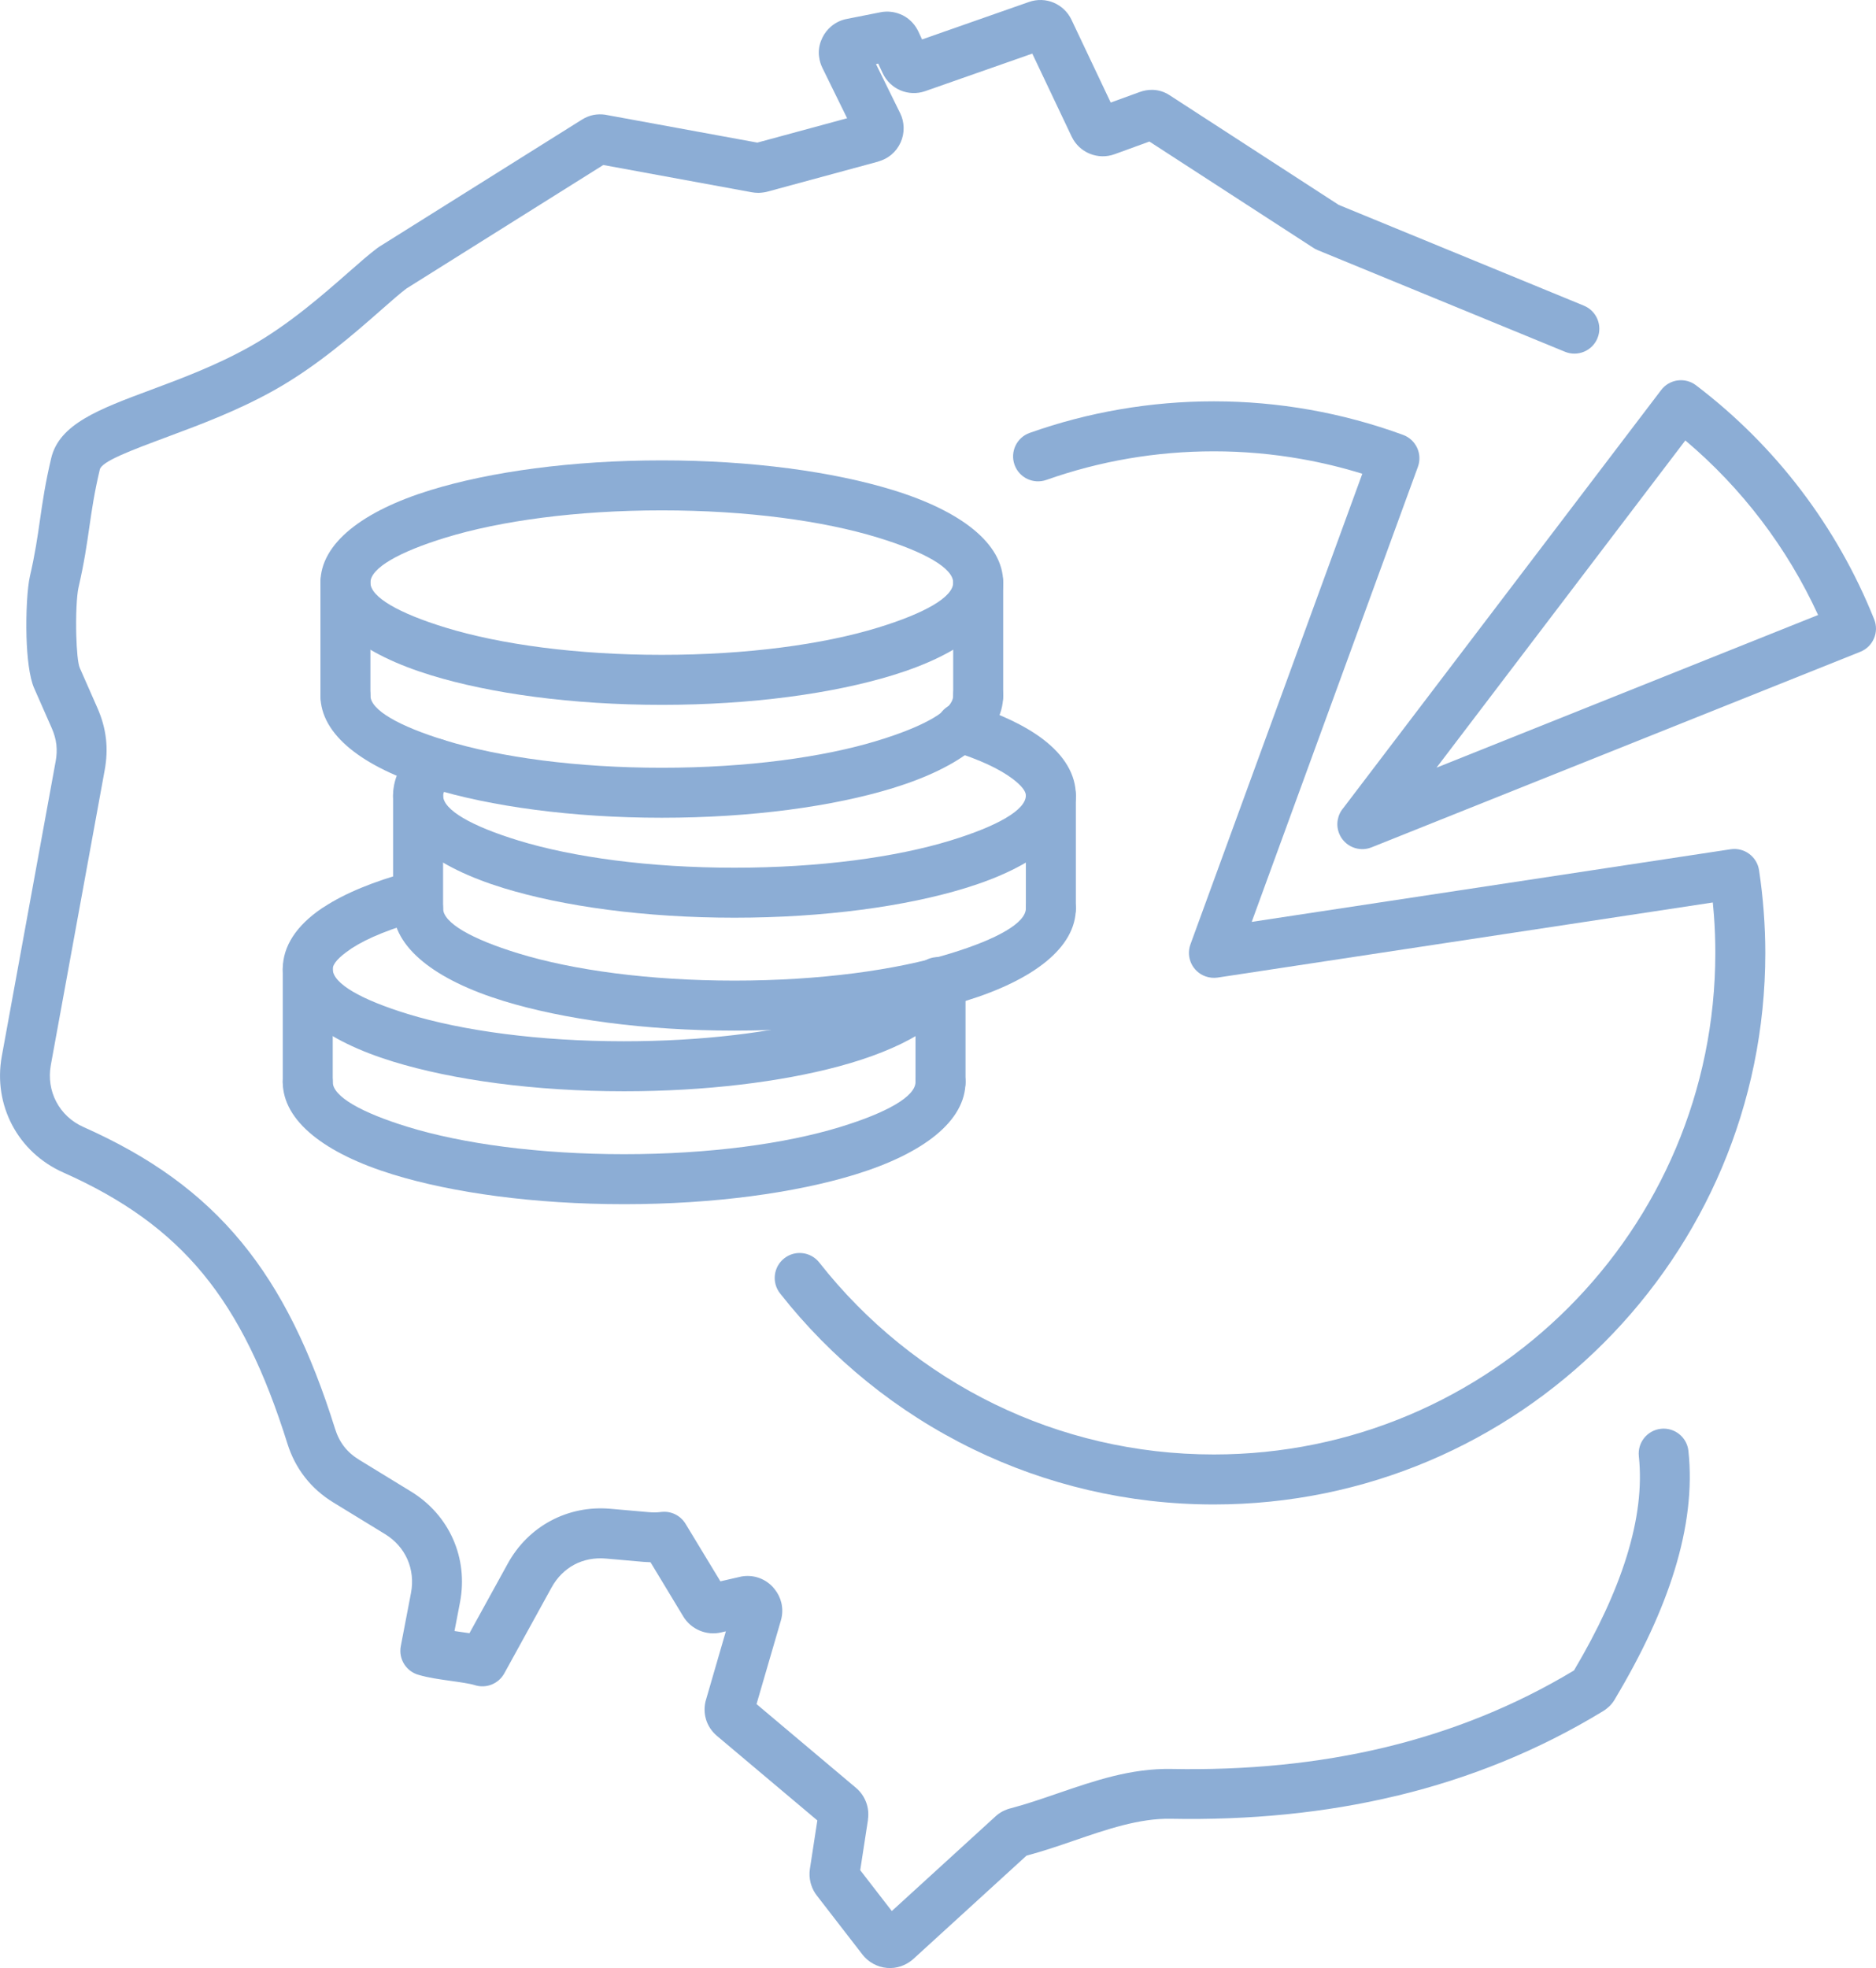 <?xml version="1.0" encoding="UTF-8"?>
<!DOCTYPE svg PUBLIC "-//W3C//DTD SVG 1.1//EN" "http://www.w3.org/Graphics/SVG/1.1/DTD/svg11.dtd">
<!-- Creator: CorelDRAW 2020 (64-Bit) -->
<svg xmlns="http://www.w3.org/2000/svg" xml:space="preserve" width="23.41mm" height="24.553mm" version="1.1" style="shape-rendering:geometricPrecision; text-rendering:geometricPrecision; image-rendering:optimizeQuality; fill-rule:evenodd; clip-rule:evenodd"
viewBox="0 0 2324.48 2437.99"
 xmlns:xlink="http://www.w3.org/1999/xlink"
 xmlns:xodm="http://www.corel.com/coreldraw/odm/2003">
 <defs>
  <style type="text/css">
   <![CDATA[
    .fil0 {fill:#8CADD5;fill-rule:nonzero}
   ]]>
  </style>
 </defs>
 <g id="Layer_x0020_1">
  <g id="_2858317829776">
   <path class="fil0" d="M820.02 570.31c111.16,0 212.43,14.04 286.27,36.73 84.47,25.96 136.72,66.25 136.72,114.7 0,48.45 -52.26,88.74 -136.72,114.68 -73.85,22.7 -175.12,36.74 -286.27,36.74 -111.14,0 -212.42,-14.04 -286.26,-36.74 -84.47,-25.95 -136.73,-66.24 -136.73,-114.68 0,-48.46 52.25,-88.75 136.73,-114.7 73.83,-22.69 175.11,-36.73 286.26,-36.73zm268.13 95.77c-68,-20.91 -162.77,-33.84 -268.13,-33.84 -105.36,0 -200.13,12.93 -268.13,33.84 -57.4,17.63 -92.92,37.6 -92.92,55.66 0,18.05 35.52,38.02 92.92,55.65 68.02,20.9 162.78,33.83 268.13,33.83 105.35,0 200.13,-12.93 268.13,-33.83 57.41,-17.63 92.93,-37.6 92.93,-55.65 0,-18.06 -35.52,-38.03 -92.93,-55.66z"/>
   <path class="fil0" d="M1181.08 861.6c0,-17.1 13.86,-30.97 30.96,-30.97 17.11,0 30.97,13.87 30.97,30.97 0,48.45 -52.25,88.74 -136.72,114.69 -73.84,22.7 -175.11,36.74 -286.27,36.74 -111.15,0 -212.43,-14.04 -286.26,-36.74 -84.48,-25.96 -136.73,-66.25 -136.73,-114.69 0,-17.1 13.87,-30.97 30.97,-30.97 17.1,0 30.97,13.87 30.97,30.97 0,18.06 35.52,38.02 92.92,55.66 68.01,20.9 162.77,33.83 268.13,33.83 105.36,0 200.14,-12.93 268.13,-33.83 57.41,-17.64 92.93,-37.6 92.93,-55.66z"/>
   <path class="fil0" d="M397.03 721.75c0,-17.1 13.87,-30.97 30.97,-30.97 17.1,0 30.97,13.87 30.97,30.97l0 139.86c0,17.1 -13.87,30.97 -30.97,30.97 -17.1,0 -30.97,-13.87 -30.97,-30.97l0 -139.86z"/>
   <path class="fil0" d="M1181.07 721.75c0,-17.1 13.87,-30.98 30.97,-30.98 17.11,0 30.98,13.88 30.98,30.98l0 139.86c0,17.1 -13.87,30.98 -30.98,30.98 -17.1,0 -30.97,-13.88 -30.97,-30.98l0 -139.86z"/>
   <path class="fil0" d="M1181.56 930.87c-16.29,-5.13 -25.34,-22.53 -20.21,-38.82 5.14,-16.29 22.53,-25.34 38.83,-20.21 38.97,12.29 69.95,27.12 91.65,43.52 26.97,20.39 41.21,44.12 41.21,70.05 0,48.45 -52.25,88.75 -136.72,114.7 -73.84,22.69 -175.11,36.73 -286.27,36.73 -111.15,0 -212.43,-14.04 -286.26,-36.73 -84.48,-25.96 -136.73,-66.26 -136.73,-114.7 0,-11.97 3.17,-23.68 9.37,-34.97 5.31,-9.66 13.01,-18.98 22.98,-27.76 12.76,-11.29 32.26,-10.1 43.54,2.66 11.29,12.75 10.1,32.25 -2.66,43.54 -4.45,3.92 -7.71,7.73 -9.67,11.31 -1.07,1.96 -1.62,3.71 -1.62,5.22 0,18.06 35.52,38.03 92.92,55.66 68.01,20.91 162.77,33.84 268.13,33.84 105.36,0 200.13,-12.93 268.13,-33.84 57.41,-17.63 92.93,-37.6 92.93,-55.66 0,-5.46 -5.72,-12.53 -16.53,-20.69 -16.06,-12.14 -40.72,-23.66 -73.02,-33.85z"/>
   <path class="fil0" d="M1271.11 1125.28c0,-17.1 13.86,-30.97 30.96,-30.97 17.11,0 30.97,13.87 30.97,30.97 0,48.45 -52.25,88.74 -136.72,114.69 -73.84,22.69 -175.11,36.74 -286.27,36.74 -111.15,0 -212.43,-14.05 -286.26,-36.74 -84.48,-25.96 -136.73,-66.25 -136.73,-114.69 0,-17.1 13.87,-30.97 30.97,-30.97 17.1,0 30.97,13.87 30.97,30.97 0,18.05 35.52,38.02 92.92,55.66 68.01,20.9 162.77,33.83 268.13,33.83 105.36,0 200.13,-12.93 268.13,-33.83 57.41,-17.64 92.93,-37.61 92.93,-55.66z"/>
   <path class="fil0" d="M487.06 985.41c0,-17.1 13.87,-30.96 30.97,-30.96 17.1,0 30.97,13.86 30.97,30.96l0 139.87c0,17.1 -13.87,30.97 -30.97,30.97 -17.1,0 -30.97,-13.87 -30.97,-30.97l0 -139.87z"/>
   <path class="fil0" d="M1271.1 985.41c0,-17.1 13.87,-30.97 30.97,-30.97 17.11,0 30.98,13.87 30.98,30.97l0 139.87c0,17.1 -13.87,30.97 -30.98,30.97 -17.1,0 -30.97,-13.87 -30.97,-30.97l0 -139.87z"/>
   <path class="fil0" d="M1133.54 1204.22c6.81,-15.63 25.02,-22.79 40.65,-15.97 15.63,6.81 22.78,25.01 15.97,40.64 -17.12,38.99 -72.57,71.1 -150.84,92.12 -71.85,19.28 -165.25,30.85 -265.98,30.85 -111.15,0 -212.43,-14.05 -286.27,-36.74 -84.46,-25.95 -136.72,-66.24 -136.72,-114.68 0,-28.3 16.97,-53.96 48.72,-75.44l2.31 -1.41c25.64,-16.83 61.49,-31.76 105.87,-43.69 16.49,-4.41 33.45,5.4 37.86,21.88 4.4,16.49 -5.4,33.46 -21.89,37.86 -38.12,10.25 -67.78,22.29 -87.66,35.26l-1.91 1.39c-13.92,9.42 -21.38,17.71 -21.38,24.15 0,18.05 35.52,38.02 92.93,55.65 68.01,20.9 162.78,33.83 268.13,33.83 95.51,0 183.26,-10.74 250.01,-28.67 60.36,-16.2 101.08,-36.31 110.19,-57.04z"/>
   <path class="fil0" d="M1134.39 1340.3c0,-17.1 13.87,-30.97 30.97,-30.97 17.1,0 30.97,13.87 30.97,30.97 0,48.46 -52.25,88.74 -136.73,114.69 -73.83,22.7 -175.11,36.74 -286.26,36.74 -111.16,0 -212.43,-14.04 -286.27,-36.74 -84.47,-25.96 -136.72,-66.24 -136.72,-114.69 0,-17.1 13.86,-30.97 30.96,-30.97 17.11,0 30.97,13.87 30.97,30.97 0,18.06 35.52,38.02 92.93,55.66 68,20.9 162.77,33.83 268.13,33.83 105.35,0 200.13,-12.93 268.13,-33.83 57.4,-17.64 92.92,-37.6 92.92,-55.66z"/>
   <path class="fil0" d="M350.35 1200.44c0,-17.11 13.86,-30.97 30.96,-30.97 17.11,0 30.97,13.86 30.97,30.97l0 139.86c0,17.1 -13.86,30.97 -30.97,30.97 -17.1,0 -30.96,-13.87 -30.96,-30.97l0 -139.86z"/>
   <path class="fil0" d="M1134.38 1216.71c0,-17.1 13.88,-30.98 30.98,-30.98 17.1,0 30.98,13.88 30.98,30.98l0 123.59c0,17.1 -13.88,30.98 -30.98,30.98 -17.1,0 -30.98,-13.88 -30.98,-30.98l0 -123.59z"/>
   <path class="fil0" d="M1962.55 378.67c15.77,6.47 23.29,24.52 16.82,40.28 -6.47,15.76 -24.52,23.29 -40.28,16.81l-306.48 -125.94c-1.95,-0.79 -3.76,-1.78 -5.45,-2.9l-202.96 -131.58 -43.18 15.7c-10.23,3.71 -21.11,3.28 -30.65,-0.59 -9.59,-3.84 -17.77,-11.27 -22.54,-21.3l-48.76 -102.75 -132.63 46.49c-10.4,3.64 -21.34,3.02 -30.8,-0.99 -9.41,-4 -17.41,-11.44 -22.03,-21.46l-5.41 -11.63 -2.79 0.56 29.92 60.78c2.79,5.56 4.22,11.66 4.33,18.05 0.1,6.32 -1.13,12.48 -3.74,18.26 -2.67,5.88 -6.47,10.97 -11.32,15.05l-0.72 0.59c-4.51,3.67 -9.83,6.36 -15.73,7.97l0 0.12 -137.6 37.31c-1.55,0.42 -3.1,0.71 -4.65,0.89 -1.69,0.26 -3.42,0.43 -5.18,0.49l-1.69 0.01c-2.58,-0.03 -5.07,-0.28 -7.57,-0.72l-183.94 -33.77 -243.96 153.06c-7.63,5.74 -18.28,15.08 -30.88,26.15 -33.3,29.25 -79.43,69.76 -132.56,99.58 -45.14,25.35 -91.75,42.71 -131.76,57.61 -46.58,17.36 -82.29,30.67 -84.7,40.83 -6.88,29.07 -9.92,50.2 -12.98,71.45 -3.15,21.89 -6.33,43.98 -13.38,74.57 -2.3,10.01 -3.48,35.16 -2.79,59.39 0.53,18.39 1.92,34.88 4.37,40.43l21.86 49.63c5.49,12.49 8.99,24.95 10.5,37.72l0.11 1.04c1.34,12.31 0.78,24.92 -1.63,38.14l-66.76 365.45c-2.95,16.16 -0.32,32.02 6.78,45.47 7.11,13.46 18.7,24.58 33.64,31.21 83.09,36.93 145.88,82.01 195.83,142.65 49.53,60.14 85.69,134.7 115.91,231.06 2.7,8.64 6.48,16.07 11.34,22.28 4.89,6.28 11.19,11.76 18.89,16.45l63.86 39.08c23.83,14.58 41.65,35.2 52.2,59.08 10.54,23.85 13.79,50.87 8.55,78.24l-6.81 35.53 18.53 2.7 47.51 -86.31c12.79,-23.21 31.31,-41.31 53.35,-53.06 22.09,-11.77 47.39,-17.09 73.7,-14.78l46.76 4.11c3.5,0.3 6.29,0.44 8.31,0.41 2.74,-0.05 5.43,-0.25 7.98,-0.57 12.45,-1.52 24.07,4.6 30.16,14.69l43.17 71.24 26.04 -5.97c6.71,-1.19 13.45,-0.81 19.82,1.09 7.13,2.13 13.58,6.11 18.92,11.7l2.67 3.22c3.88,4.92 6.59,10.48 8.02,16.36 1.76,7.22 1.61,14.76 -0.55,22.18l-30.15 103.5 123.23 103.76c5.72,4.83 9.99,10.94 12.58,17.88 2.53,6.79 3.32,14.14 2.19,21.56l0.1 0.01 -9.62 62.54 39.14 50.62 128.54 -117.33c2.6,-2.38 5.43,-4.39 8.61,-6.1l2.4 -1.16c2.35,-1.09 4.72,-1.94 7.15,-2.58l1.36 -0.33c18.09,-4.74 38.02,-11.58 57.94,-18.42 45.2,-15.53 90.42,-31.05 140.58,-30.09 92.49,1.77 181.12,-6.66 265.22,-26.92 82.17,-19.84 160.19,-51.03 233.45,-95.11 29.58,-49.92 51.75,-97.39 65.5,-141.97 13.64,-44.21 18.94,-85.48 14.86,-123.43 -1.8,-16.96 10.51,-32.18 27.46,-33.99 16.97,-1.8 32.19,10.51 33.99,27.46 4.97,46.43 -1.18,95.91 -17.28,148.09 -15.47,50.14 -40.2,102.92 -73.04,158l-0.78 1.41c-1.93,3.26 -4.06,6.06 -6.53,8.53 -2.54,2.43 -5.22,4.54 -8.14,6.31 -79.94,48.71 -165.18,83.03 -254.99,104.69l-0.13 0c-89.31,21.52 -183.06,30.48 -280.57,28.63 -38.88,-0.73 -79.22,13.1 -119.54,26.95 -19.07,6.55 -38.2,13.12 -59.18,18.74l-140.14 127.93c-3.42,3.11 -7.3,5.62 -11.55,7.5l-3.66 1.51c-5.66,1.94 -11.6,2.66 -17.59,2.13 -5.92,-0.51 -11.61,-2.24 -16.95,-5.16 -5.25,-2.87 -9.79,-6.73 -13.48,-11.53l-56.44 -72.99c-3.08,-3.96 -5.38,-8.35 -6.92,-13.14l-0.73 -2.44c-1.49,-5.77 -1.8,-11.56 -0.94,-17.28l9.25 -60.16 -124.42 -104.75c-6.58,-5.57 -11.19,-12.66 -13.55,-20.45l0 -0.13c-2.11,-6.99 -2.35,-14.56 -0.59,-22.09l25.2 -86.85 -5.93 1.38c-9.06,2.12 -18.26,1.19 -26.57,-2.3 -8.31,-3.52 -15.44,-9.5 -20.24,-17.46l-40.62 -67.21 -8.36 -0.42 -46.76 -4.11c-14.43,-1.27 -27.93,1.45 -39.34,7.53 -11.46,6.12 -21.26,15.79 -28.19,28.39l-58.55 106.35c-7,12.7 -22.22,19.11 -36.53,14.52 -5.98,-1.91 -18.09,-3.63 -30.18,-5.33 -13.88,-1.96 -27.77,-3.93 -38.73,-7.19 -15.75,-3.97 -25.87,-19.61 -22.78,-35.78l12.63 -65.86c2.82,-14.72 1.11,-29.12 -4.44,-41.71 -5.55,-12.56 -15.02,-23.46 -27.76,-31.26l-63.86 -39.07c-13.97,-8.55 -25.76,-18.93 -35.33,-31.22 -9.64,-12.34 -16.88,-26.28 -21.76,-41.87 -27.88,-88.9 -60.54,-156.83 -104.53,-210.25 -43.61,-52.94 -99.12,-92.6 -173.09,-125.48 -28.18,-12.51 -50.02,-33.43 -63.4,-58.78 -13.37,-25.34 -18.36,-55.12 -12.83,-85.38l66.76 -365.45c1.26,-6.9 1.56,-13.56 0.87,-20.12l-0.09 -0.68c-0.78,-6.62 -2.67,-13.28 -5.66,-20.07l-21.86 -49.63c-5.82,-13.23 -8.71,-38.22 -9.43,-63.66 -0.81,-28.93 0.95,-60.61 4.24,-74.86 6.42,-27.85 9.43,-48.76 12.41,-69.5 3.29,-22.82 6.55,-45.53 13.95,-76.77 10.02,-42.38 59.23,-60.71 123.4,-84.61 37.52,-13.98 81.22,-30.25 123.06,-53.74 47.9,-26.89 91.01,-64.76 122.13,-92.09 13.97,-12.26 25.73,-22.58 35.35,-29.74l2.45 -1.72 250.97 -157.36c4.73,-2.96 9.6,-4.97 14.68,-5.96 4.7,-0.85 9.4,-0.97 14.17,-0.31l188.72 34.59 111.27 -30.18 -30.59 -62.29c-2.15,-4.36 -3.51,-8.91 -4.08,-13.56 -0.29,-1.7 -0.45,-3.45 -0.45,-5.23 0,-6.44 1.54,-12.82 4.54,-18.89 2.69,-5.46 6.4,-10.14 10.9,-13.9l1.44 -1.17c5.21,-3.99 11.19,-6.7 17.75,-7.99l41.76 -8.26c8.53,-1.69 17.02,-0.71 24.62,2.42l3.15 1.39c7.39,3.76 13.7,9.78 17.94,17.52l1.44 2.75 4.42 9.58 132.42 -46.41c10.37,-3.64 21.23,-3.1 30.6,0.83 9.43,3.99 17.44,11.32 22.1,21.1l48.66 102.67 35.86 -13.04c4.92,-1.79 10.24,-2.79 15.67,-2.7l1.87 0.06c6.54,0.42 13.09,2.41 19.19,6.35l209.89 136.08 303.83 124.85z"/>
   <path class="fil0" d="M1296.46 594.53c-16.1,5.67 -33.75,-2.77 -39.43,-18.87 -5.67,-16.1 2.78,-33.76 18.88,-39.43 36.12,-12.79 73.65,-22.66 112.19,-29.23 37.84,-6.46 76.61,-9.85 115.95,-9.85 39.89,0 79.71,3.51 118.97,10.46 39.01,6.89 77.64,17.3 115.37,31.08 16.03,5.8 24.32,23.52 18.51,39.55l-205.95 563.78 593.43 -89.98c16.9,-2.54 32.67,9.11 35.2,26.01 2.54,16.77 4.47,33.83 5.77,51.07 1.3,17.4 1.98,34.54 1.98,51.32 0,188.66 -76.5,359.49 -200.14,483.13 -123.65,123.65 -294.49,200.14 -483.14,200.14 -106.89,0 -208.15,-24.63 -298.38,-68.52 -93.74,-45.59 -175.47,-111.92 -239.15,-192.97 -10.55,-13.42 -8.22,-32.88 5.2,-43.42 13.41,-10.55 32.87,-8.22 43.42,5.19 58.01,73.82 132.3,134.19 217.37,175.55 81.94,39.87 174.07,62.23 271.53,62.23 171.58,0 326.94,-69.56 439.37,-181.98 112.42,-112.43 181.98,-267.78 181.98,-439.36 0,-15.95 -0.59,-31.55 -1.73,-46.73l-1.38 -15.72 -613.64 93.05c-4.93,0.69 -10.11,0.25 -15.12,-1.57 -16.02,-5.81 -24.32,-23.52 -18.51,-39.55l212.99 -583.05c-24.73,-7.65 -49.99,-13.75 -75.62,-18.28 -35.63,-6.3 -71.89,-9.49 -108.33,-9.49 -36.15,0 -71.44,3.06 -105.55,8.89 -35.14,6 -69.26,14.96 -102.03,26.56z"/>
   <path class="fil0" d="M1664.61 1000.78l393.66 -517.59c10.29,-13.55 29.62,-16.2 43.18,-5.92 49.39,37.55 93.12,81.33 130.11,129.95 37.12,48.78 67.71,102.6 90.69,160.04 6.33,15.83 -1.36,33.82 -17.18,40.15l-605.64 242.27c-15.83,6.33 -33.82,-1.36 -40.15,-17.18 -4.44,-11.1 -1.99,-23.26 5.33,-31.72zm423.62 -455.16l-308.28 405.34 472.78 -189.11c-19.1,-41.63 -42.71,-80.91 -70.27,-117.13 -27.67,-36.37 -59.26,-69.63 -94.23,-99.1z"/>
  </g>
 </g>
</svg>
